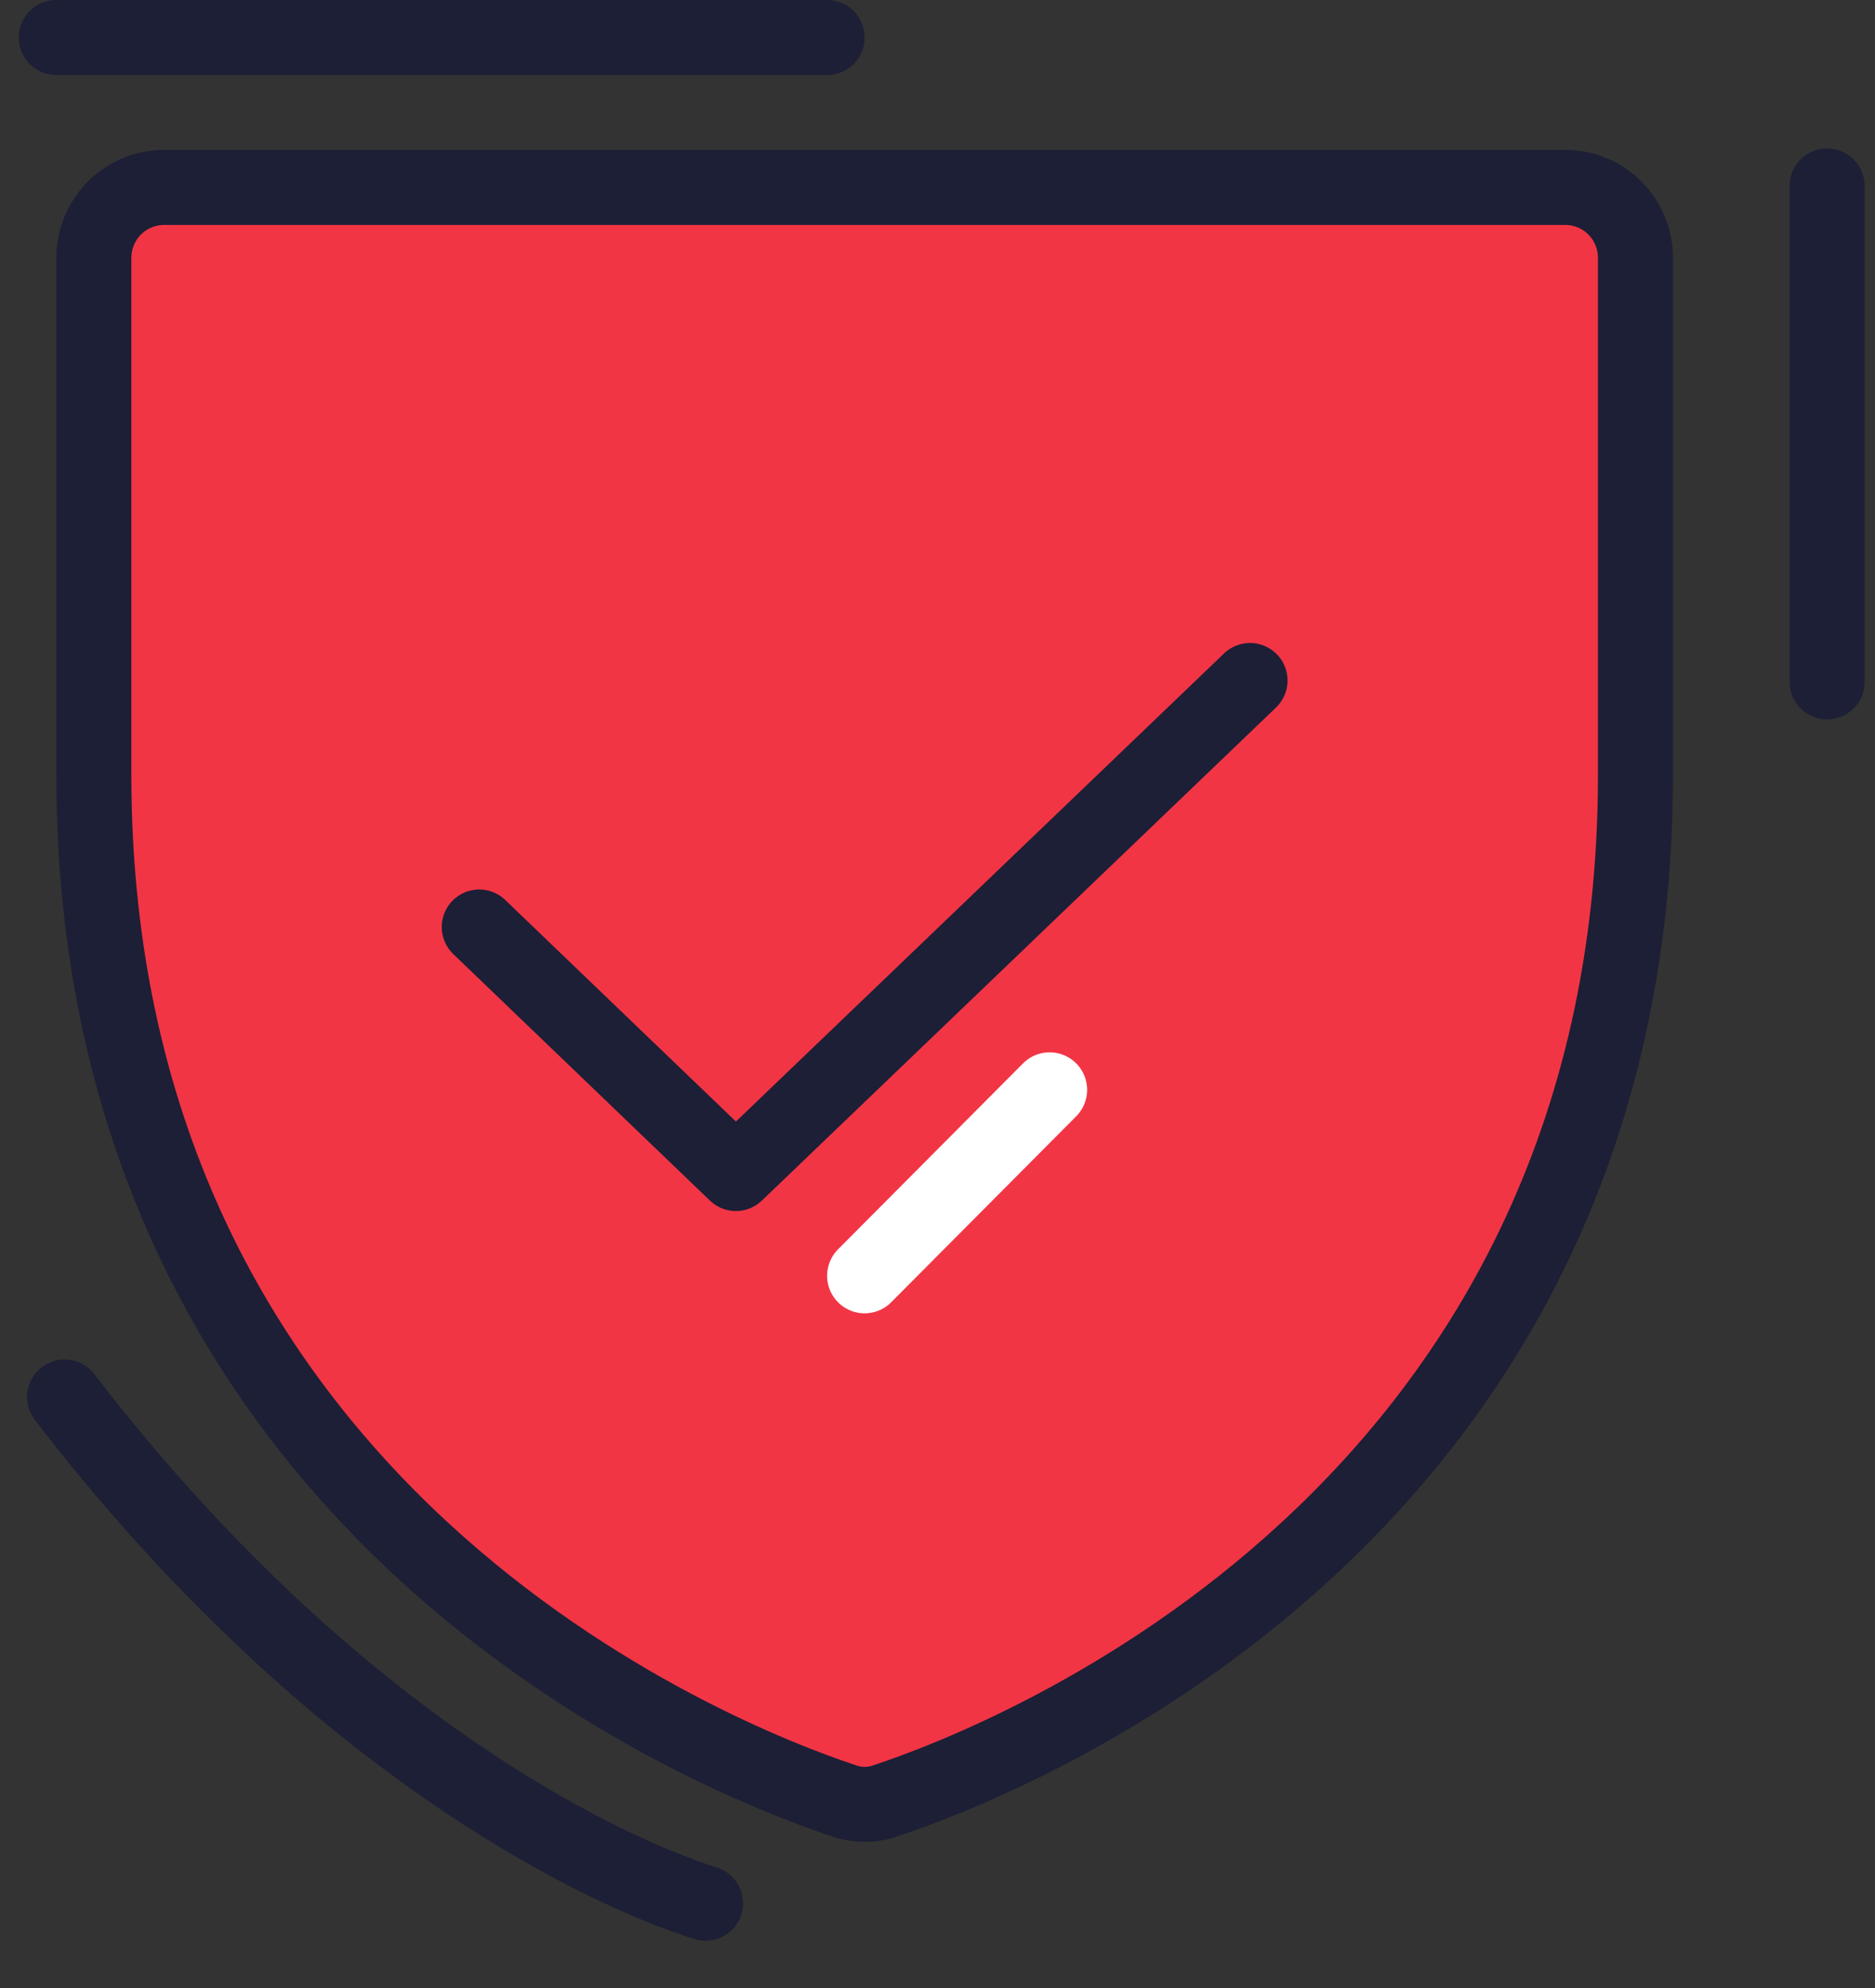 <svg xmlns="http://www.w3.org/2000/svg" width="50" height="53" viewBox="0 0 50 53" fill="none">
  <rect x="0" y="0" width="50" height="53" fill="#333333" stroke="none"/>
  <path d="M2.503 20.653V6.875C2.503 6.377 2.7 5.899 3.051 5.547C3.401 5.195 3.876 4.997 4.372 4.997H41.743C42.239 4.997 42.714 5.195 43.065 5.547C43.415 5.899 43.612 6.377 43.612 6.875V20.653C43.612 40.37 26.958 46.896 23.642 47.999C23.265 48.139 22.851 48.139 22.474 47.999C19.157 46.896 2.503 40.37 2.503 20.653Z" fill="#F23545" stroke="#1C1F35" stroke-width="2" stroke-linecap="round" stroke-linejoin="round"/>
  <path d="M18.814 50.741C15.889 49.818 8.711 46.334 1.722 37.245" stroke="#1C1F35" stroke-width="2" stroke-linecap="round" stroke-linejoin="round"/>
  <path d="M33.334 18.142L19.624 31.286L12.78 24.714" stroke="#1C1F35" stroke-width="2" stroke-linecap="round" stroke-linejoin="round"/>
  <path d="M27.99 29.055L23.056 34.013" stroke="white" stroke-width="2" stroke-linecap="round" stroke-linejoin="round"/>
  <path d="M48.723 4.958L48.723 18.179" stroke="#1C1F35" stroke-width="2" stroke-linecap="round" stroke-linejoin="round"/>
  <path d="M22.056 1L1.5 1" stroke="#1C1F35" stroke-width="2" stroke-linecap="round" stroke-linejoin="round"/>
</svg>